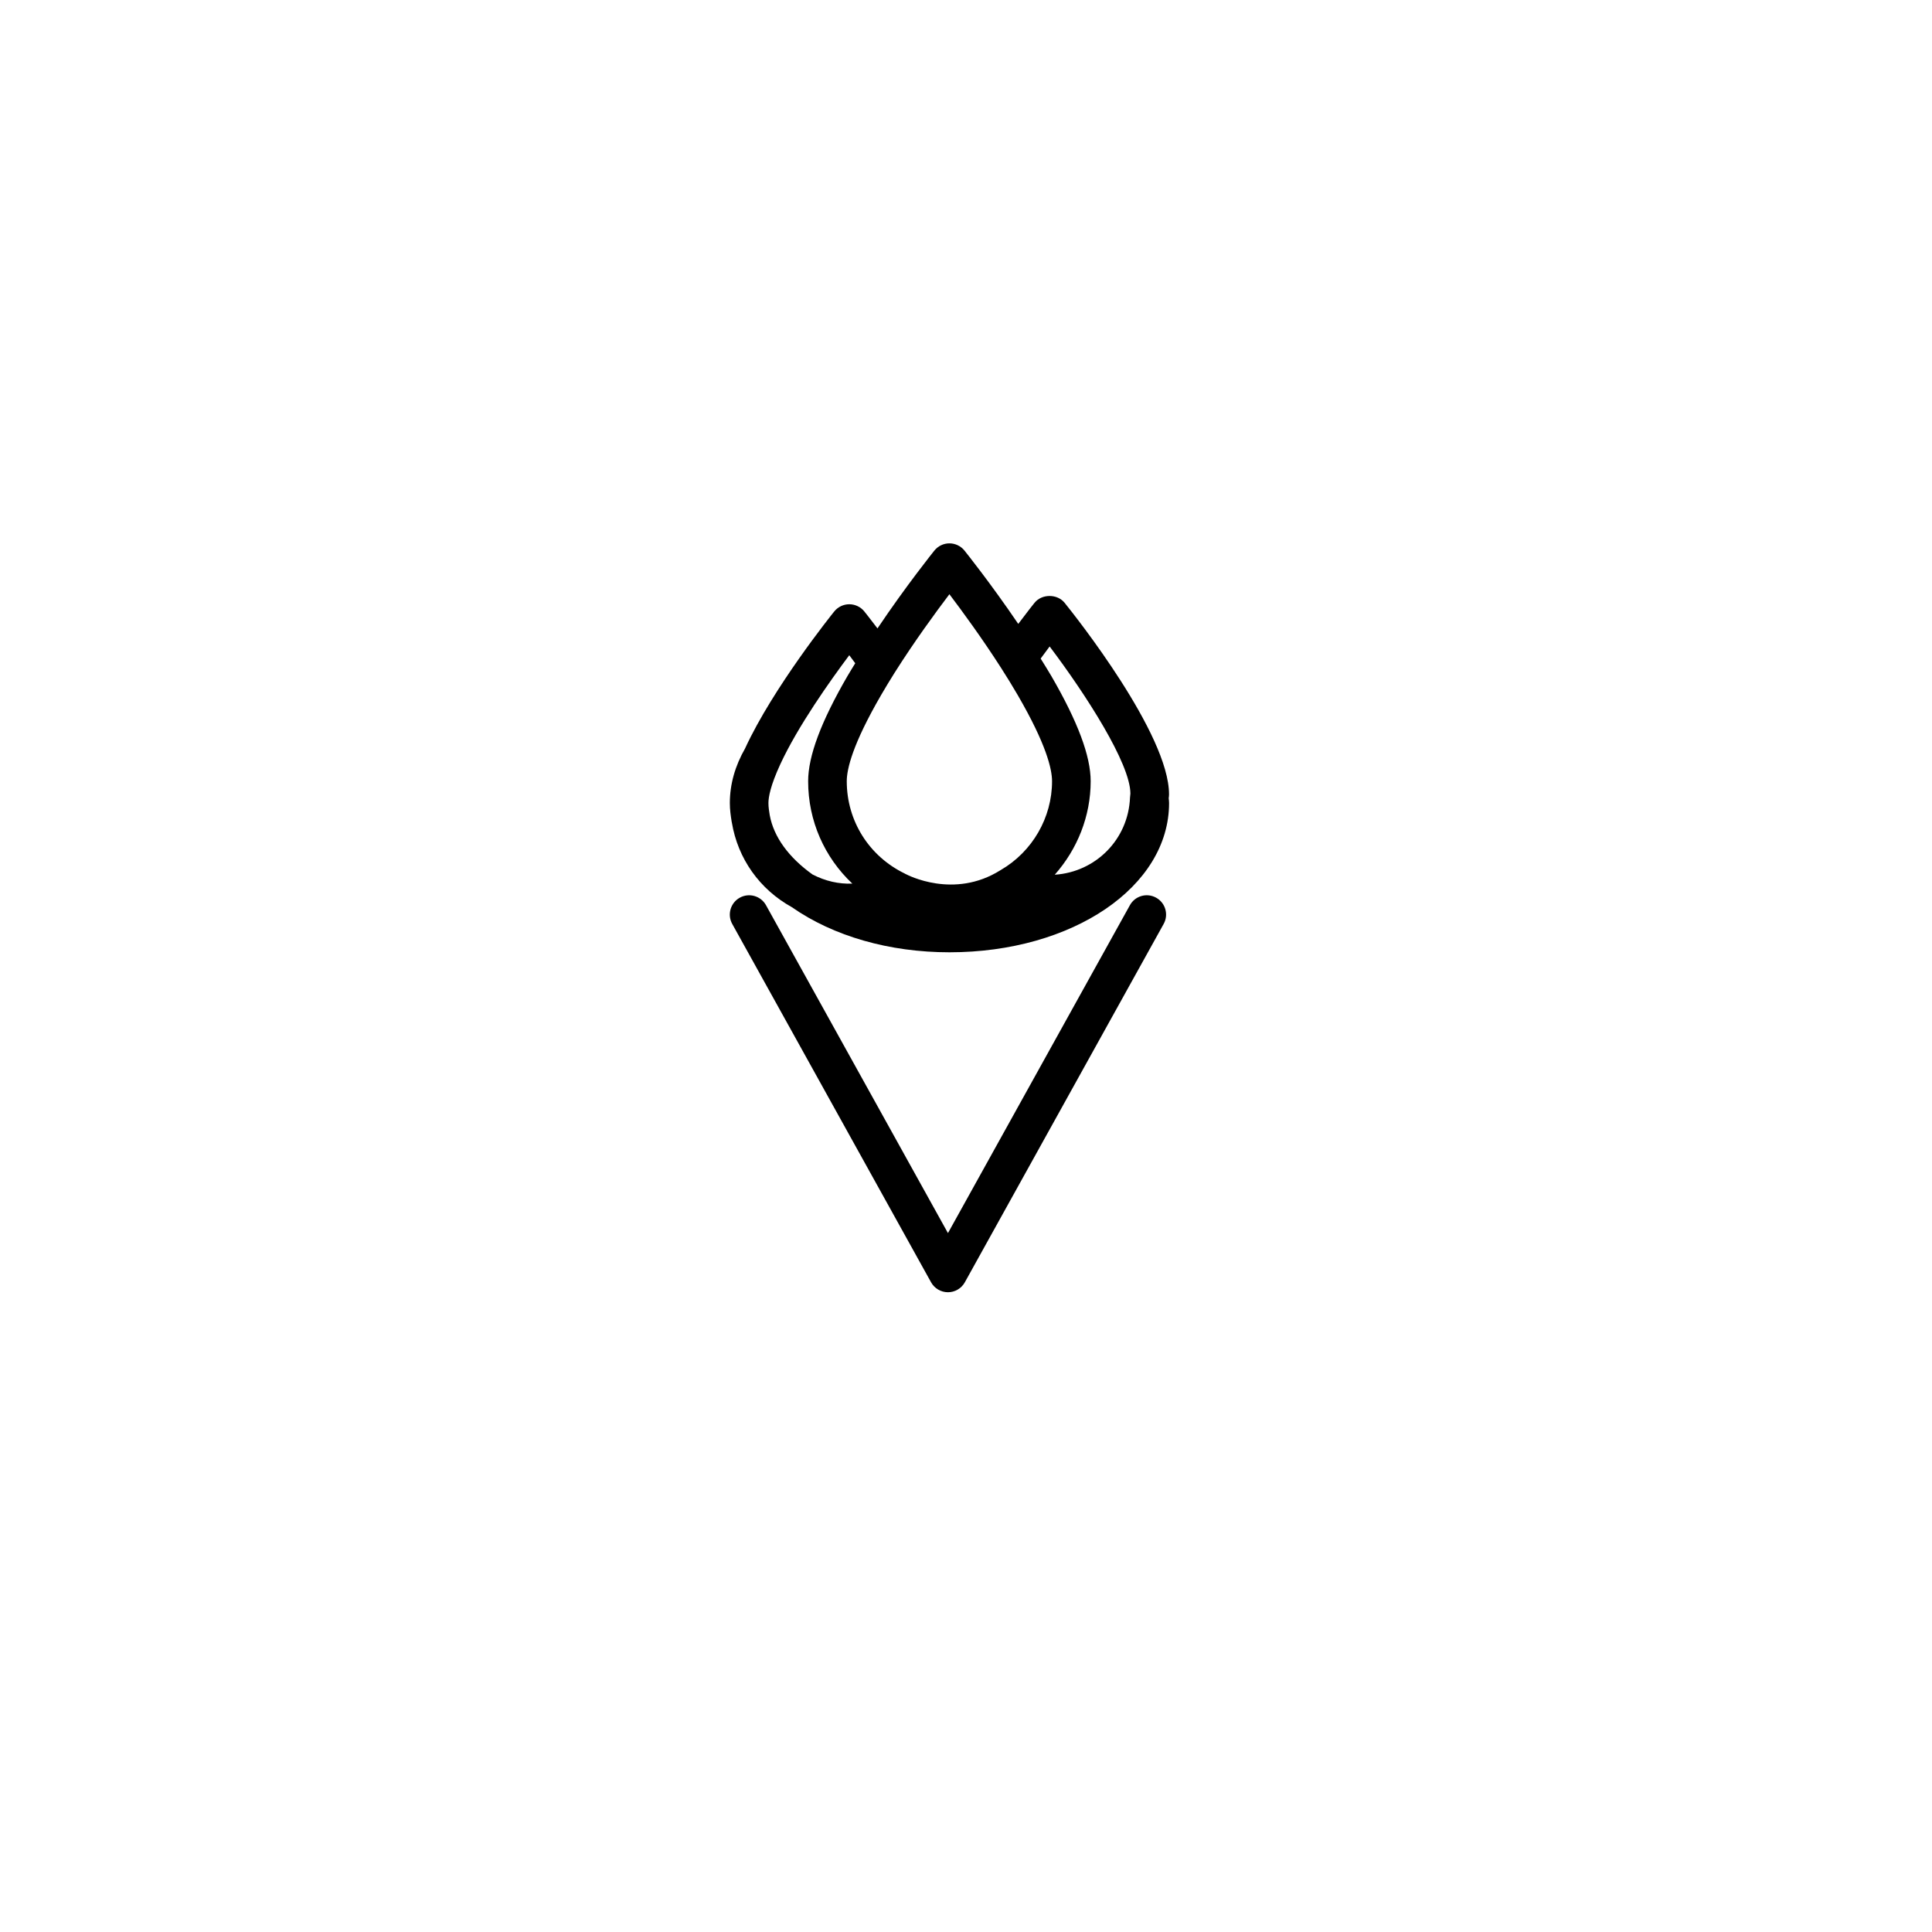 <?xml version="1.0" encoding="utf-8"?>
<!-- Generator: Adobe Illustrator 16.0.0, SVG Export Plug-In . SVG Version: 6.00 Build 0)  -->
<!DOCTYPE svg PUBLIC "-//W3C//DTD SVG 1.1//EN" "http://www.w3.org/Graphics/SVG/1.1/DTD/svg11.dtd">
<svg version="1.1" id="Layer_1" xmlns="http://www.w3.org/2000/svg" xmlns:xlink="http://www.w3.org/1999/xlink" x="0px" y="0px"
	 width="100px" height="100px" viewBox="0 0 100 100" enable-background="new 0 0 100 100" xml:space="preserve">
<g>
	<path d="M60.492,41.314c0.009-0.064,0.017-0.129,0.017-0.196c0-3.125-4.852-9.23-5.405-9.917c-0.379-0.471-1.178-0.471-1.557,0
		c-0.021,0.025-0.354,0.44-0.842,1.092c-1.423-2.096-2.72-3.716-2.784-3.796c-0.189-0.235-0.477-0.373-0.778-0.373
		c-0.001,0-0.001,0-0.001,0c-0.303,0-0.589,0.137-0.778,0.372c-0.068,0.085-1.463,1.823-2.946,4.03
		c-0.4-0.528-0.663-0.855-0.68-0.877c-0.189-0.235-0.477-0.373-0.779-0.373s-0.589,0.137-0.779,0.373
		c-0.128,0.159-3.164,3.944-4.611,7.081c0,0.001,0,0.002-0.001,0.002c0,0.002-0.001,0.003-0.001,0.004
		c-0.521,0.909-0.791,1.859-0.791,2.829c0,0.35,0.047,0.665,0.094,0.959c0,0.001,0,0.001,0,0.001c0,0.001,0,0.001,0,0.002
		c0.001,0.001,0.001,0.003,0.001,0.004s0.001,0.001,0.001,0.002c0,0.004,0.002,0.008,0.002,0.012c0.001,0.002,0,0.004,0.001,0.007
		c0,0.001,0.001,0.001,0.001,0.002c0.001,0.007,0.004,0.014,0.005,0.021c0.31,1.868,1.436,3.456,3.101,4.378
		c2.156,1.506,5.052,2.337,8.162,2.337c6.374,0,11.367-3.393,11.367-7.725C60.509,41.481,60.502,41.397,60.492,41.314L60.492,41.314
		z M54.329,33.461c1.864,2.47,4.18,6.058,4.18,7.617c-0.005,0.037-0.017,0.161-0.02,0.202c-0.084,2.163-1.774,3.858-3.895,3.995
		c1.171-1.321,1.859-3.034,1.859-4.839c0-1.303-0.668-3.087-2.041-5.453c0-0.001-0.001-0.001-0.001-0.001
		c-0.176-0.302-0.363-0.597-0.547-0.894C54.03,33.862,54.188,33.648,54.329,33.461z M49.141,30.757
		c0.679,0.896,1.703,2.298,2.673,3.811c0.001,0.001,0.002,0.002,0.002,0.003c0.002,0.004,0.004,0.007,0.006,0.01
		c0.001,0,0.001,0.001,0.001,0.001c0.296,0.462,0.584,0.931,0.86,1.405c0,0,0,0,0,0.001c1.464,2.522,1.771,3.812,1.771,4.449
		c0,1.882-1.016,3.642-2.651,4.593c-0.003,0.002-0.005,0.005-0.008,0.007c-0.007,0.004-0.014,0.006-0.021,0.01
		c-2.398,1.506-4.799,0.244-4.896,0.193c-0.01-0.005-0.021-0.007-0.031-0.013c-0.006-0.003-0.01-0.009-0.016-0.012
		c-1.853-0.898-3.003-2.729-3.003-4.778c0-0.638,0.308-1.927,1.771-4.449c0-0.001,0-0.001,0-0.001
		c0.229-0.395,0.466-0.783,0.708-1.17c0.001-0.002,0.002-0.003,0.003-0.004C47.325,33.206,48.426,31.701,49.141,30.757z
		 M43.958,33.914c0.097,0.129,0.201,0.269,0.309,0.415c-0.132,0.218-0.268,0.433-0.396,0.653c0,0-0.001,0-0.001,0.001
		c-1.373,2.366-2.041,4.15-2.041,5.453c0,2.056,0.848,3.944,2.288,5.3c-0.695,0.028-1.392-0.127-2.061-0.473
		c-1.238-0.886-2.005-1.943-2.214-3.065c-0.034-0.207-0.068-0.416-0.068-0.633c0-0.308,0.105-0.902,0.608-1.995
		c0-0.001,0.001-0.001,0.001-0.002C41.299,37.585,42.975,35.228,43.958,33.914z"/>
	<path d="M59.842,46.465c-0.485-0.27-1.092-0.094-1.359,0.389l-9.417,16.971l-9.417-16.971c-0.268-0.482-0.874-0.658-1.359-0.389
		c-0.482,0.268-0.657,0.876-0.389,1.359l10.291,18.547c0.176,0.317,0.511,0.515,0.874,0.515s0.698-0.197,0.874-0.515L60.23,47.824
		C60.499,47.341,60.324,46.732,59.842,46.465z"/>
</g>
</svg>
